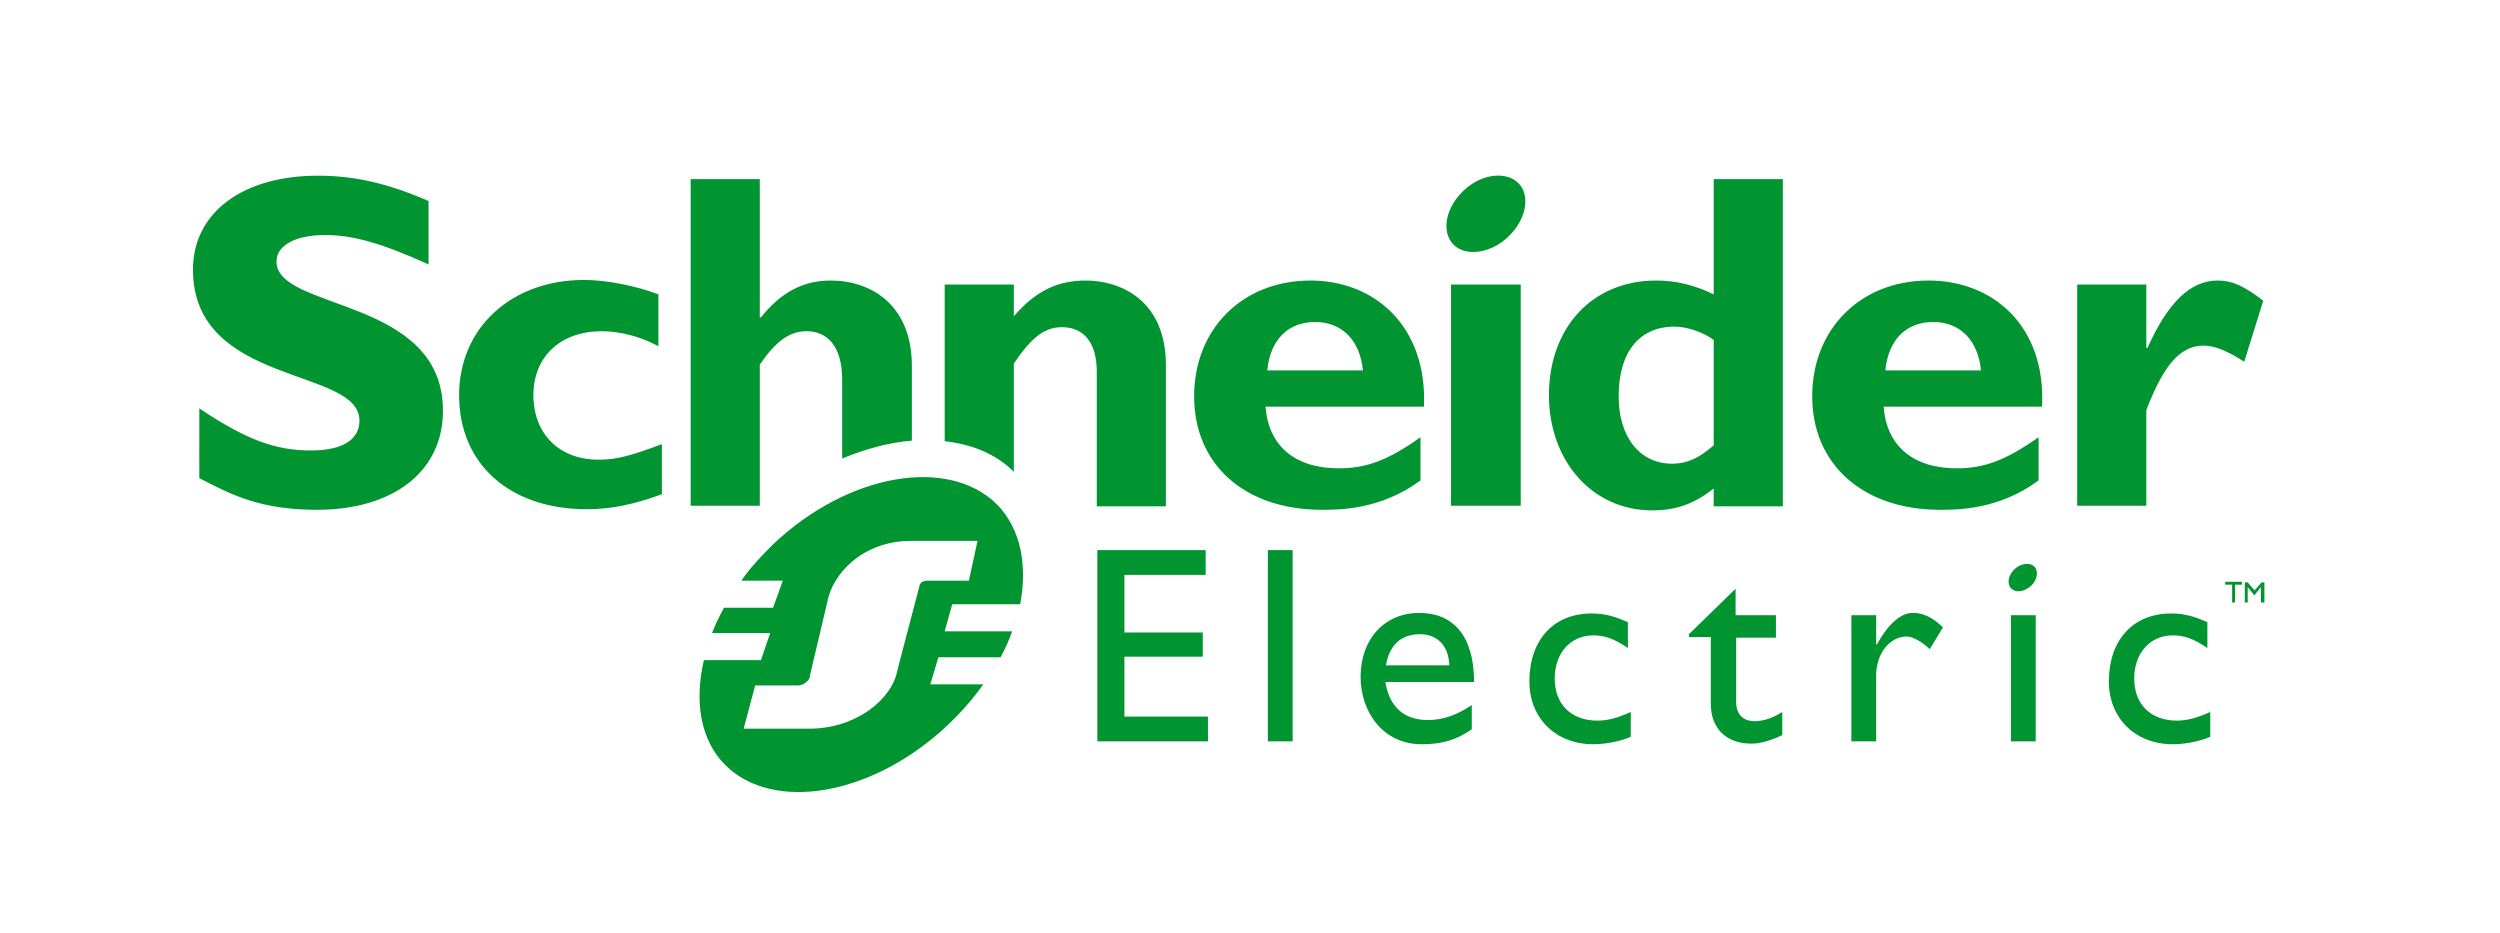 <?xml version="1.0" encoding="utf-8"?>
<!-- Generator: Adobe Illustrator 24.2.3, SVG Export Plug-In . SVG Version: 6.00 Build 0)  -->
<svg version="1.1" id="Layer_1" xmlns="http://www.w3.org/2000/svg" xmlns:xlink="http://www.w3.org/1999/xlink" x="0px" y="0px"
	 viewBox="0 0 434 162" style="enable-background:new 0 0 434 162;" xml:space="preserve">
<style type="text/css">
	.st0{fill:#009530;}
</style>
<g>
	<g>
		<g>
			<polygon class="st0" points="209.3,99.8 195.2,99.8 195.2,109.8 208.8,109.8 208.8,114 195.2,114 195.2,124.4 209.7,124.4 
				209.7,128.7 190.5,128.7 190.5,95.5 209.3,95.5 			"/>
			<rect x="220.1" y="95.5" class="st0" width="4.3" height="33.2"/>
			<path class="st0" d="M240.5,118.4h15.4c0-8.1-3.7-12-9.5-12c-6,0-10.2,4.5-10.2,11.1c0,6,3.8,11.7,10.6,11.7
				c3.7,0,6.1-0.8,8.7-2.6v-4.2c-2.5,1.7-5,2.6-7.6,2.6C243.7,125,241.2,122.7,240.5,118.4z M246.5,110.1c3.1,0,5,2.1,5.1,5.4h-11
				C241.2,112,243.2,110.1,246.5,110.1z"/>
			<path class="st0" d="M282.6,112.5c-2.5-1.7-4.1-2.2-6-2.2c-3.9,0-6.7,3-6.7,7.5c0,4.5,2.9,7.3,7.4,7.3c1.9,0,3.6-0.5,5.8-1.5v4.3
				c-1.5,0.7-4.2,1.3-6.5,1.3c-6.5,0-11.1-4.5-11.1-10.9c0-7.2,4.2-11.8,10.8-11.8c2.5,0,4.2,0.6,6.3,1.5V112.5z"/>
			<path class="st0" d="M301.4,106.8h6.9v3.9h-6.9v11.2c0,2.6,1.8,3.3,3.1,3.3c1.6,0,3.2-0.5,4.9-1.6v4c-1.5,0.8-3.8,1.5-5.3,1.5
				c-4.7,0-7.1-2.9-7.1-6.9v-11.6h-3.8v-0.5l8.1-7.9V106.8z"/>
			<path class="st0" d="M325.7,106.8v5.1h0.1c2.2-3.9,4.3-5.5,6.3-5.5c1.8,0,3.4,0.8,5.2,2.5l-2.3,3.8c-1.3-1.3-3-2.2-4-2.2
				c-3,0-5.3,3-5.3,6.8v11.4h-4.3v-21.9H325.7z"/>
			<rect x="349.1" y="106.8" class="st0" width="4.3" height="21.9"/>
			<path class="st0" d="M383.2,112.5c-2.5-1.7-4.1-2.2-6-2.2c-3.9,0-6.7,3-6.7,7.5c0,4.5,2.9,7.3,7.4,7.3c1.8,0,3.6-0.5,5.8-1.5v4.3
				c-1.5,0.7-4.2,1.3-6.5,1.3c-6.5,0-11.1-4.5-11.1-10.9c0-7.2,4.2-11.8,10.8-11.8c2.5,0,4.2,0.6,6.3,1.5V112.5z"/>
		</g>
	</g>
	<g>
		<path class="st0" d="M353.5,98.9c0.4,1.1-0.3,2.6-1.6,3.3c-1.3,0.8-2.7,0.5-3.1-0.6c-0.4-1.1,0.3-2.5,1.6-3.3
			C351.7,97.6,353.1,97.8,353.5,98.9z"/>
	</g>
</g>
<g>
	<g>
		<path class="st0" d="M175.5,109.6C175.5,109.6,175.5,109.6,175.5,109.6L175.5,109.6C175.5,109.6,175.5,109.6,175.5,109.6z
			 M175.5,109.6c0.3-0.8,0.6-1.6,0.8-2.3C176.1,108.1,175.8,108.8,175.5,109.6z M173.5,114.1L173.5,114.1
			C173.5,114.1,173.5,114.1,173.5,114.1C173.5,114.1,173.5,114.1,173.5,114.1z M122.8,112.3c0.2-0.8,0.5-1.5,0.8-2.3h0
			C123.3,110.7,123,111.5,122.8,112.3z M173.5,114.1c-0.4,0.8-0.9,1.5-1.3,2.3C172.6,115.7,173.1,114.9,173.5,114.1z M173.1,87.6
			c-8.4-8.4-25.9-5.5-39,7c-2,2-3.9,4-5.4,6.2h7.2l-1.7,4.7h-8.5c0.4-0.8,0.9-1.6,1.4-2.4c-1.4,2.2-2.6,4.5-3.5,6.8h10.1l-1.6,4.7
			h-9.9c-1.7,7.2-0.6,13.9,3.7,18.2c8.3,8.3,25.7,5.4,38.8-7.1c2.3-2.2,4.3-4.5,6-6.9h-9.2l1.4-4.7h10.8c0.8-1.5,1.5-3,2-4.5h-11.7
			l1.3-4.7h11.8C178.4,98.1,177.2,91.8,173.1,87.6z M168.2,100.8h-7c-0.7,0-1.1,0.1-1.4,0.5c-0.1,0.1-0.2,0.3-0.2,0.5l-3.8,14.5
			c-0.9,5.1-7.2,10.2-15.3,10.2h-11.4l2-7.5h7.3c0.7,0,1.3-0.3,1.8-0.8c0.2-0.2,0.4-0.5,0.4-0.9l3-12.7c0.9-5.1,6.3-10.7,14.5-10.7
			h11.6L168.2,100.8z"/>
	</g>
</g>
<g>
	<path class="st0" d="M264.5,33.2c1.1,3-0.9,7.1-4.5,9.3c-3.6,2.1-7.5,1.5-8.6-1.5c-1.1-3,0.9-7.1,4.5-9.3
		C259.5,29.6,263.4,30.3,264.5,33.2z"/>
</g>
<g>
	<g>
		<path class="st0" d="M188.5,48.7c-4.9,0-8.7,1.8-12.5,6.2v-5.5h-12c0,0,0,16.7,0,27.2c4.7,0.5,8.9,2.2,12,5.3c0-7.2,0-18.8,0-18.8
			c3.2-4.7,5.4-6.3,8.4-6.3c3.4,0,6,2.3,6,7.7v23.4h12V63.4C202.4,52.1,194.5,48.7,188.5,48.7z M92.6,68.6c0-6.7,4.7-11.1,11.9-11.1
			c3,0,6.7,0.9,9.8,2.6v-9c-4-1.5-9-2.5-12.9-2.5c-12.6,0-21.7,8.3-21.7,20c0,11.9,8.7,19.8,22.2,19.8c4.1,0,8.1-0.8,13-2.6v-8.7
			c-5.3,2-7.9,2.7-10.8,2.7C97.2,79.9,92.6,75.4,92.6,68.6z M144.2,48.7c-4.7,0-8.6,2-12.1,6.4h-0.2v-24h-12v56.7h12V63.3
			c2.8-4.1,5.2-5.8,8.1-5.8c3.7,0,6.2,2.7,6.2,8.4v13.7c4.1-1.7,8.2-2.8,12.1-3.1V63.3C158.2,52.9,151.2,48.7,144.2,48.7z M48,45.4
			c0-2.8,3.3-4.6,8.4-4.6c4.9,0,9.8,1.4,18,5.1v-11c-7.1-3.1-12.9-4.4-19.2-4.4c-13.2,0-21.7,6.5-21.7,16.3
			c0,20.3,28.9,16.9,28.9,26.2c0,3.3-2.9,5.2-8.4,5.2c-6.3,0-11.3-1.9-19.4-7.3V83c5.6,2.9,10.5,5.5,20.5,5.5
			c12.7,0,21.8-6.3,21.8-17.2C76.9,51.5,48,54,48,45.4z M334.8,48.7c-11.8,0-20.2,8.4-20.2,20.1c0,11.8,8.8,19.7,22.2,19.7
			c3,0,10.2,0,17.1-5.1v-7.5c-5.7,4-9.4,5.4-14.2,5.4c-7.6,0-12.2-3.9-12.7-10.7h27.5C355.2,56.6,346,48.7,334.8,48.7z M327.3,64.3
			c0.5-5.3,3.6-8.4,8.3-8.4c4.7,0,7.8,3.2,8.3,8.4H327.3z M385,48.7c-4.7,0-8.6,3.7-12.2,11.7h-0.2v-11h-12v38.4h12V71.2
			c2.7-7,5.5-11.2,9.9-11.2c1.9,0,4,0.8,7.1,2.8l3.3-10.6C389.5,49.6,387.5,48.7,385,48.7z M227.5,48.7c-11.8,0-20.2,8.4-20.2,20.1
			c0,11.8,8.7,19.7,22.2,19.7c3,0,10.2,0,17.1-5.1v-7.5c-5.6,4-9.4,5.4-14.2,5.4c-7.6,0-12.2-3.9-12.7-10.7h27.5
			C247.8,56.6,238.6,48.7,227.5,48.7z M220,64.3c0.5-5.3,3.6-8.4,8.3-8.4c4.7,0,7.8,3.2,8.3,8.4H220z M297.5,51.1
			c-3.3-1.6-6.5-2.4-10-2.4c-11,0-18.6,8.1-18.6,19.9c0,11.5,7.6,20,17.9,20c4.1,0,7.3-1.1,10.7-3.8v3.1h12V31.1h-12V51.1z
			 M297.5,77.3c-2.5,2.2-4.6,3.2-7.2,3.2c-5.7,0-9.3-4.7-9.3-11.7c0-7.7,3.6-12.1,9.7-12.1c2.2,0,5,1,6.8,2.3V77.3z M251.9,87.8H264
			V49.4h-12.1V87.8z"/>
	</g>
</g>
<g>
	<path class="st0" d="M389.2,101.5H388v3.1h-0.5v-3.1h-1.2v-0.5h2.9V101.5z"/>
	<path class="st0" d="M393,104.6h-0.5v-2.7h0l-1.1,1.4h-0.1l-1.1-1.4h0v2.7h-0.5v-3.5h0.5l1.2,1.4l1.2-1.4h0.5V104.6z"/>
</g>
</svg>
